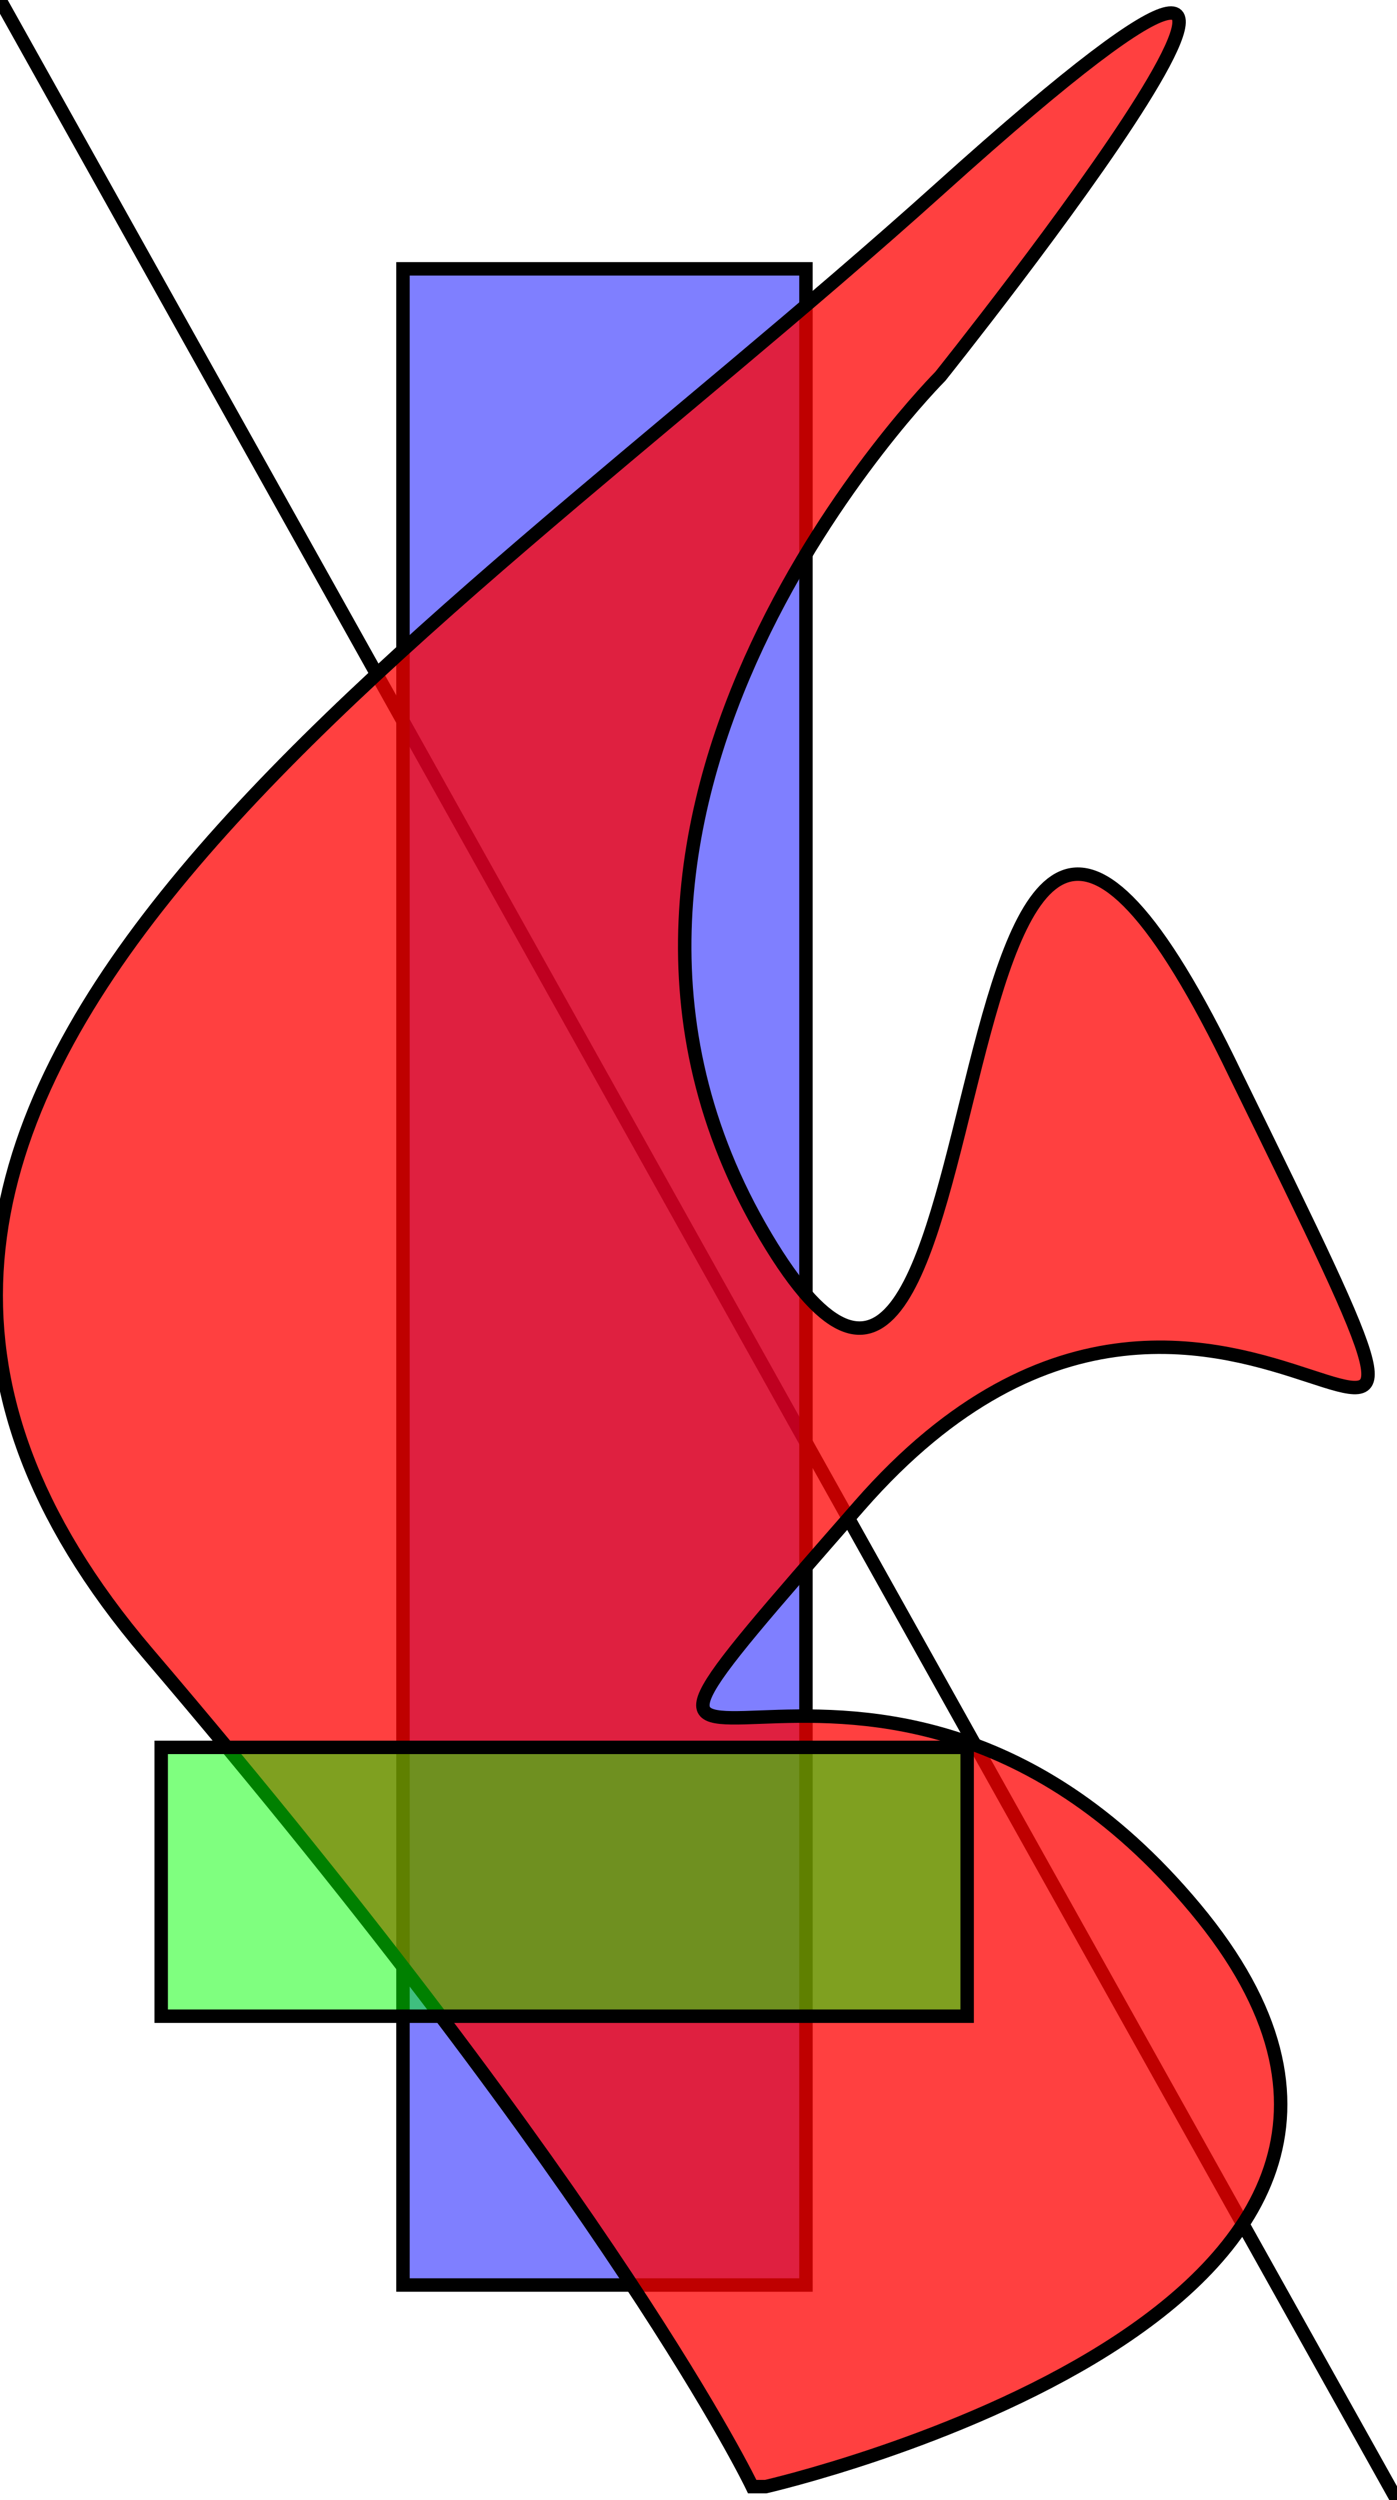<?xml version="1.0" encoding="UTF-8" standalone="no"?>
<!DOCTYPE svg PUBLIC "-//W3C//DTD SVG 1.1//EN" 
	"http://www.w3.org/Graphics/SVG/1.1/DTD/svg11.dtd">
<svg id="svg_example" xmlns="http://www.w3.org/2000/svg"
	version="1.1" width="104" height="186">
<path id="straightline" d = "m 0, 0 104, 186" style="stroke:#000000;"/>
<rect id="rect1"
	x = "30" y = "20" width = "30" height = "150"
	style = "fill:#0000ff; fill-opacity:0.5; stroke:#000000;"/>
<path id="path"
	d = "m 57,185 c 0,0 57,-13 32,-43 -25,-30 -53,2 -25,-30 28,
		-32 52,17 28,-32 -24,-50 -16,44 -35,12 -19,-32 13,-64 13,
		-64 0,0 40,-50 -0,-14 -40,36 -94,68 -59,109 35,41 45,62 45,62 z"
	style = "fill:#ff0000; fill-opacity:0.75; stroke:#000000;"/>
<rect id="rect2"
	x = "12" y = "130" width = "60" height = "20"
	style = "fill:#00ff00; fill-opacity:0.5; stroke:#000000;"/>
</svg>

